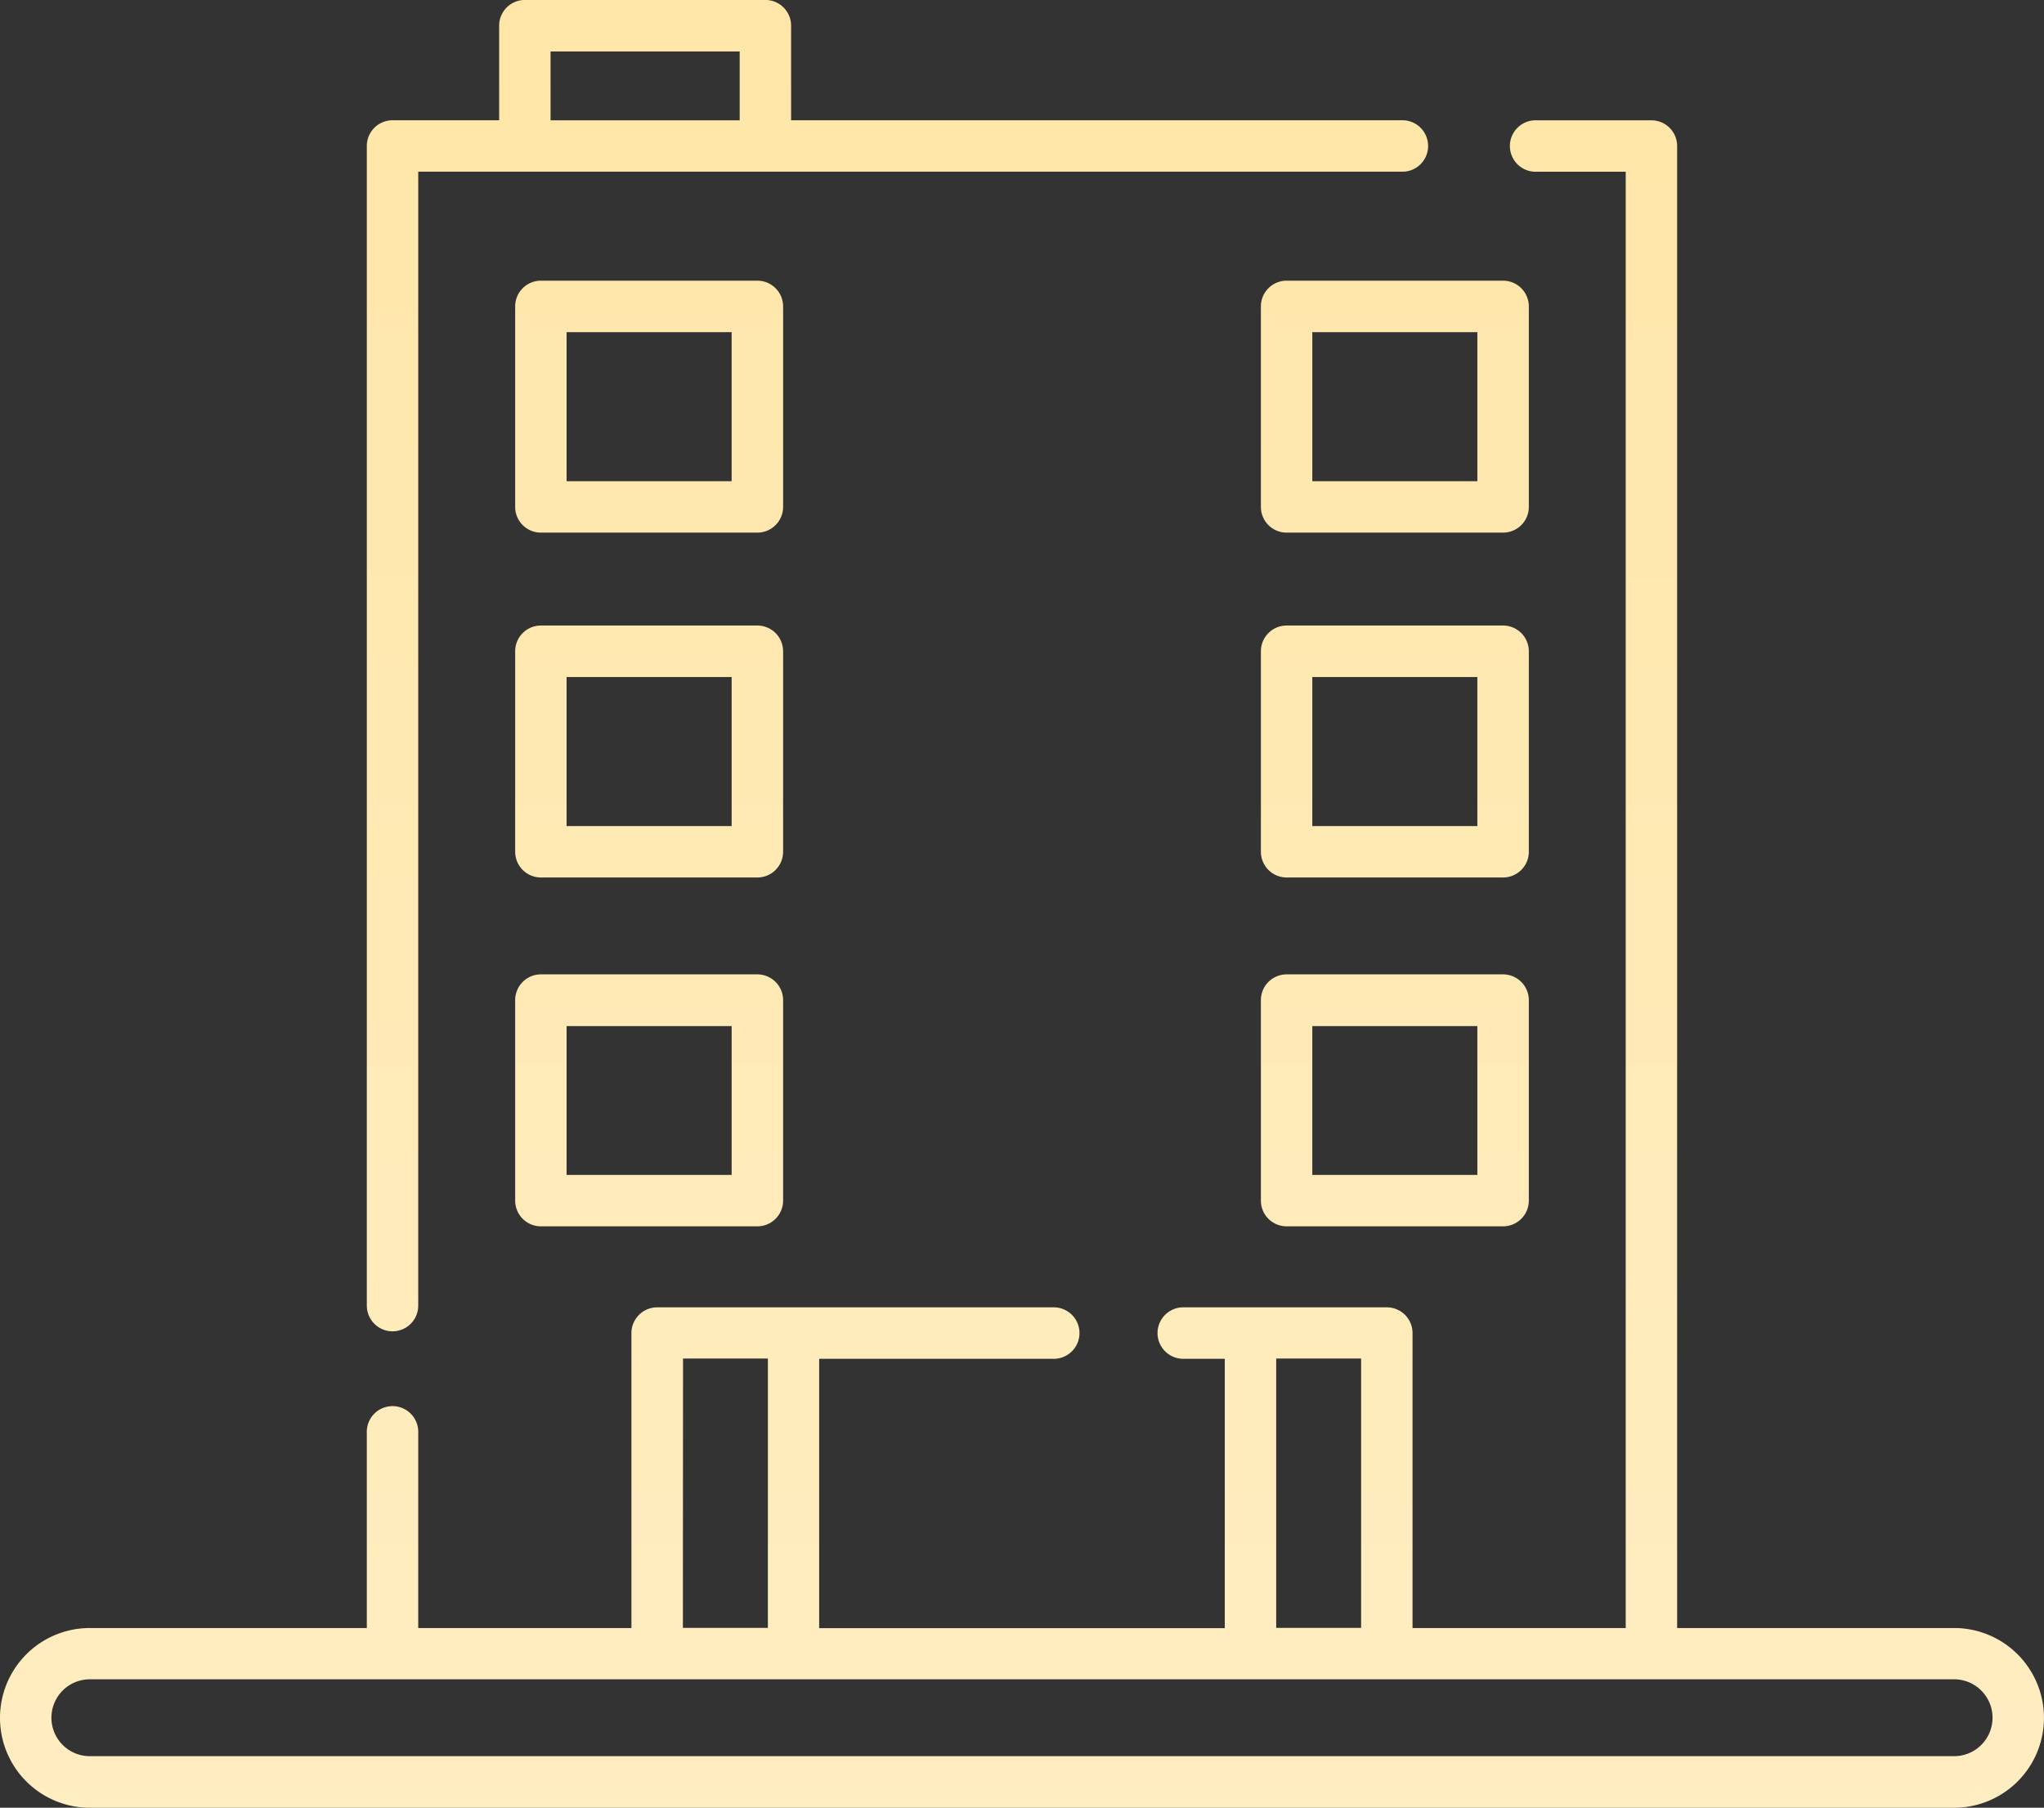 <svg xmlns="http://www.w3.org/2000/svg" xmlns:xlink="http://www.w3.org/1999/xlink" width="42.973" height="38" viewBox="0 0 42.973 38">
  <rect x="0" y="0" width="42.973" height="38" fill="#333333" stroke="none"/>
  <defs>
    <linearGradient id="linear-gradient" x1="0.5" y1="22.93" x2="0.5" y2="-19.619" gradientUnits="objectBoundingBox">
      <stop offset="0" stop-color="#fff"/>
      <stop offset="1" stop-color="#ffd365"/>
    </linearGradient>
    <linearGradient id="linear-gradient-2" x1="0.5" y1="22.93" x2="0.5" y2="-19.619" xlink:href="#linear-gradient"/>
    <linearGradient id="linear-gradient-4" x1="0.5" y1="21.561" x2="0.5" y2="-20.988" xlink:href="#linear-gradient"/>
    <linearGradient id="linear-gradient-5" x1="0.5" y1="21.561" x2="0.5" y2="-20.988" xlink:href="#linear-gradient"/>
    <linearGradient id="linear-gradient-7" x1="0.5" y1="20.176" x2="0.5" y2="-22.372" xlink:href="#linear-gradient"/>
    <linearGradient id="linear-gradient-8" x1="0.5" y1="20.176" x2="0.5" y2="-22.372" xlink:href="#linear-gradient"/>
    <linearGradient id="linear-gradient-10" x1="0.5" y1="3.519" x2="0.5" y2="-2.834" xlink:href="#linear-gradient"/>
    <linearGradient id="linear-gradient-11" x1="0.5" y1="4.55" x2="0.5" y2="-3.502" xlink:href="#linear-gradient"/>
  </defs>
  <g id="Group_2118" data-name="Group 2118" transform="translate(-204.656 -6597.031)">
    <path id="Path_2735" data-name="Path 2735" d="M216.027,6608.227a.54.54,0,0,1-.54-.54v-4.215a.541.541,0,0,1,.54-.541h4.552a.542.542,0,0,1,.541.541v4.215a.541.541,0,0,1-.541.54Zm.541-1.081h3.47v-3.133h-3.47Z" fill="url(#linear-gradient)"/>
    <path id="Path_2736" data-name="Path 2736" d="M231.705,6608.227a.54.54,0,0,1-.54-.54v-4.215a.541.541,0,0,1,.54-.541h4.552a.542.542,0,0,1,.541.541v4.215a.541.541,0,0,1-.541.54Zm.541-1.081h3.47v-3.133h-3.47Z" fill="url(#linear-gradient-2)"/>
    <path id="Path_2737" data-name="Path 2737" d="M223.866,6608.227a.54.54,0,0,1-.54-.54v-4.215a.541.541,0,0,1,.54-.541h4.552a.542.542,0,0,1,.541.541v4.215a.541.541,0,0,1-.541.54Zm.541-1.081h3.47v-3.133h-3.47Z" fill="url(#linear-gradient-2)"/>
    <path id="Path_2738" data-name="Path 2738" d="M216.027,6615.476a.541.541,0,0,1-.54-.541v-4.214a.541.541,0,0,1,.54-.541h4.552a.542.542,0,0,1,.541.541v4.214a.541.541,0,0,1-.541.541Zm.541-1.081h3.47v-3.133h-3.47Z" fill="url(#linear-gradient-4)"/>
    <path id="Path_2739" data-name="Path 2739" d="M231.705,6615.476a.541.541,0,0,1-.54-.541v-4.214a.541.541,0,0,1,.54-.541h4.552a.542.542,0,0,1,.541.541v4.214a.541.541,0,0,1-.541.541Zm.541-1.081h3.47v-3.133h-3.47Z" fill="url(#linear-gradient-5)"/>
    <path id="Path_2740" data-name="Path 2740" d="M223.866,6615.476a.541.541,0,0,1-.54-.541v-4.214a.541.541,0,0,1,.54-.541h4.552a.542.542,0,0,1,.541.541v4.214a.541.541,0,0,1-.541.541Zm.541-1.081h3.47v-3.133h-3.47Z" fill="url(#linear-gradient-5)"/>
    <path id="Path_2741" data-name="Path 2741" d="M216.027,6622.809a.54.54,0,0,1-.54-.54v-4.215a.541.541,0,0,1,.54-.541h4.552a.542.542,0,0,1,.541.541v4.215a.541.541,0,0,1-.541.54Zm.541-1.081h3.47V6618.6h-3.47Z" fill="url(#linear-gradient-7)"/>
    <path id="Path_2742" data-name="Path 2742" d="M231.705,6622.809a.54.54,0,0,1-.54-.54v-4.215a.541.541,0,0,1,.54-.541h4.552a.542.542,0,0,1,.541.541v4.215a.541.541,0,0,1-.541.54Zm.541-1.081h3.47V6618.6h-3.47Z" fill="url(#linear-gradient-8)"/>
    <path id="Path_2743" data-name="Path 2743" d="M223.866,6622.809a.54.54,0,0,1-.54-.54v-4.215a.541.541,0,0,1,.54-.541h4.552a.542.542,0,0,1,.541.541v4.215a.541.541,0,0,1-.541.54Zm.541-1.081h3.47V6618.6h-3.47Z" fill="url(#linear-gradient-8)"/>
    <path id="Path_2744" data-name="Path 2744" d="M206.545,6635.031a1.889,1.889,0,1,1,0-3.778h5.823v-4.1a.541.541,0,1,1,1.081,0v4.1h4.482v-6.2a.542.542,0,0,1,.541-.541h8.338a.541.541,0,0,1,0,1.082h-4.932v5.662h8.528v-5.662h-.873a.541.541,0,0,1,0-1.082h4.279a.541.541,0,0,1,.541.541v6.2h4.482v-30.612h-1.871a.541.541,0,1,1,0-1.081h2.412a.54.54,0,0,1,.54.541v31.152h5.823a1.889,1.889,0,1,1,0,3.778Zm0-2.7a.808.808,0,0,0,0,1.616h39.194a.808.808,0,0,0,0-1.616Zm24.942-1.081h1.785v-5.662h-1.785Zm-12.474,0H220.8v-5.662h-1.784Z" fill="url(#linear-gradient-10)"/>
    <path id="Path_2745" data-name="Path 2745" d="M212.909,6625.016a.541.541,0,0,1-.541-.54V6600.1a.541.541,0,0,1,.541-.541h2.241v-1.988a.541.541,0,0,1,.54-.541h5.058a.541.541,0,0,1,.54.541v1.988h12.875a.541.541,0,0,1,0,1.081H213.449v23.835A.54.54,0,0,1,212.909,6625.016Zm3.322-25.456h3.976v-1.447h-3.976Z" fill="url(#linear-gradient-11)"/>
  </g>
</svg>
